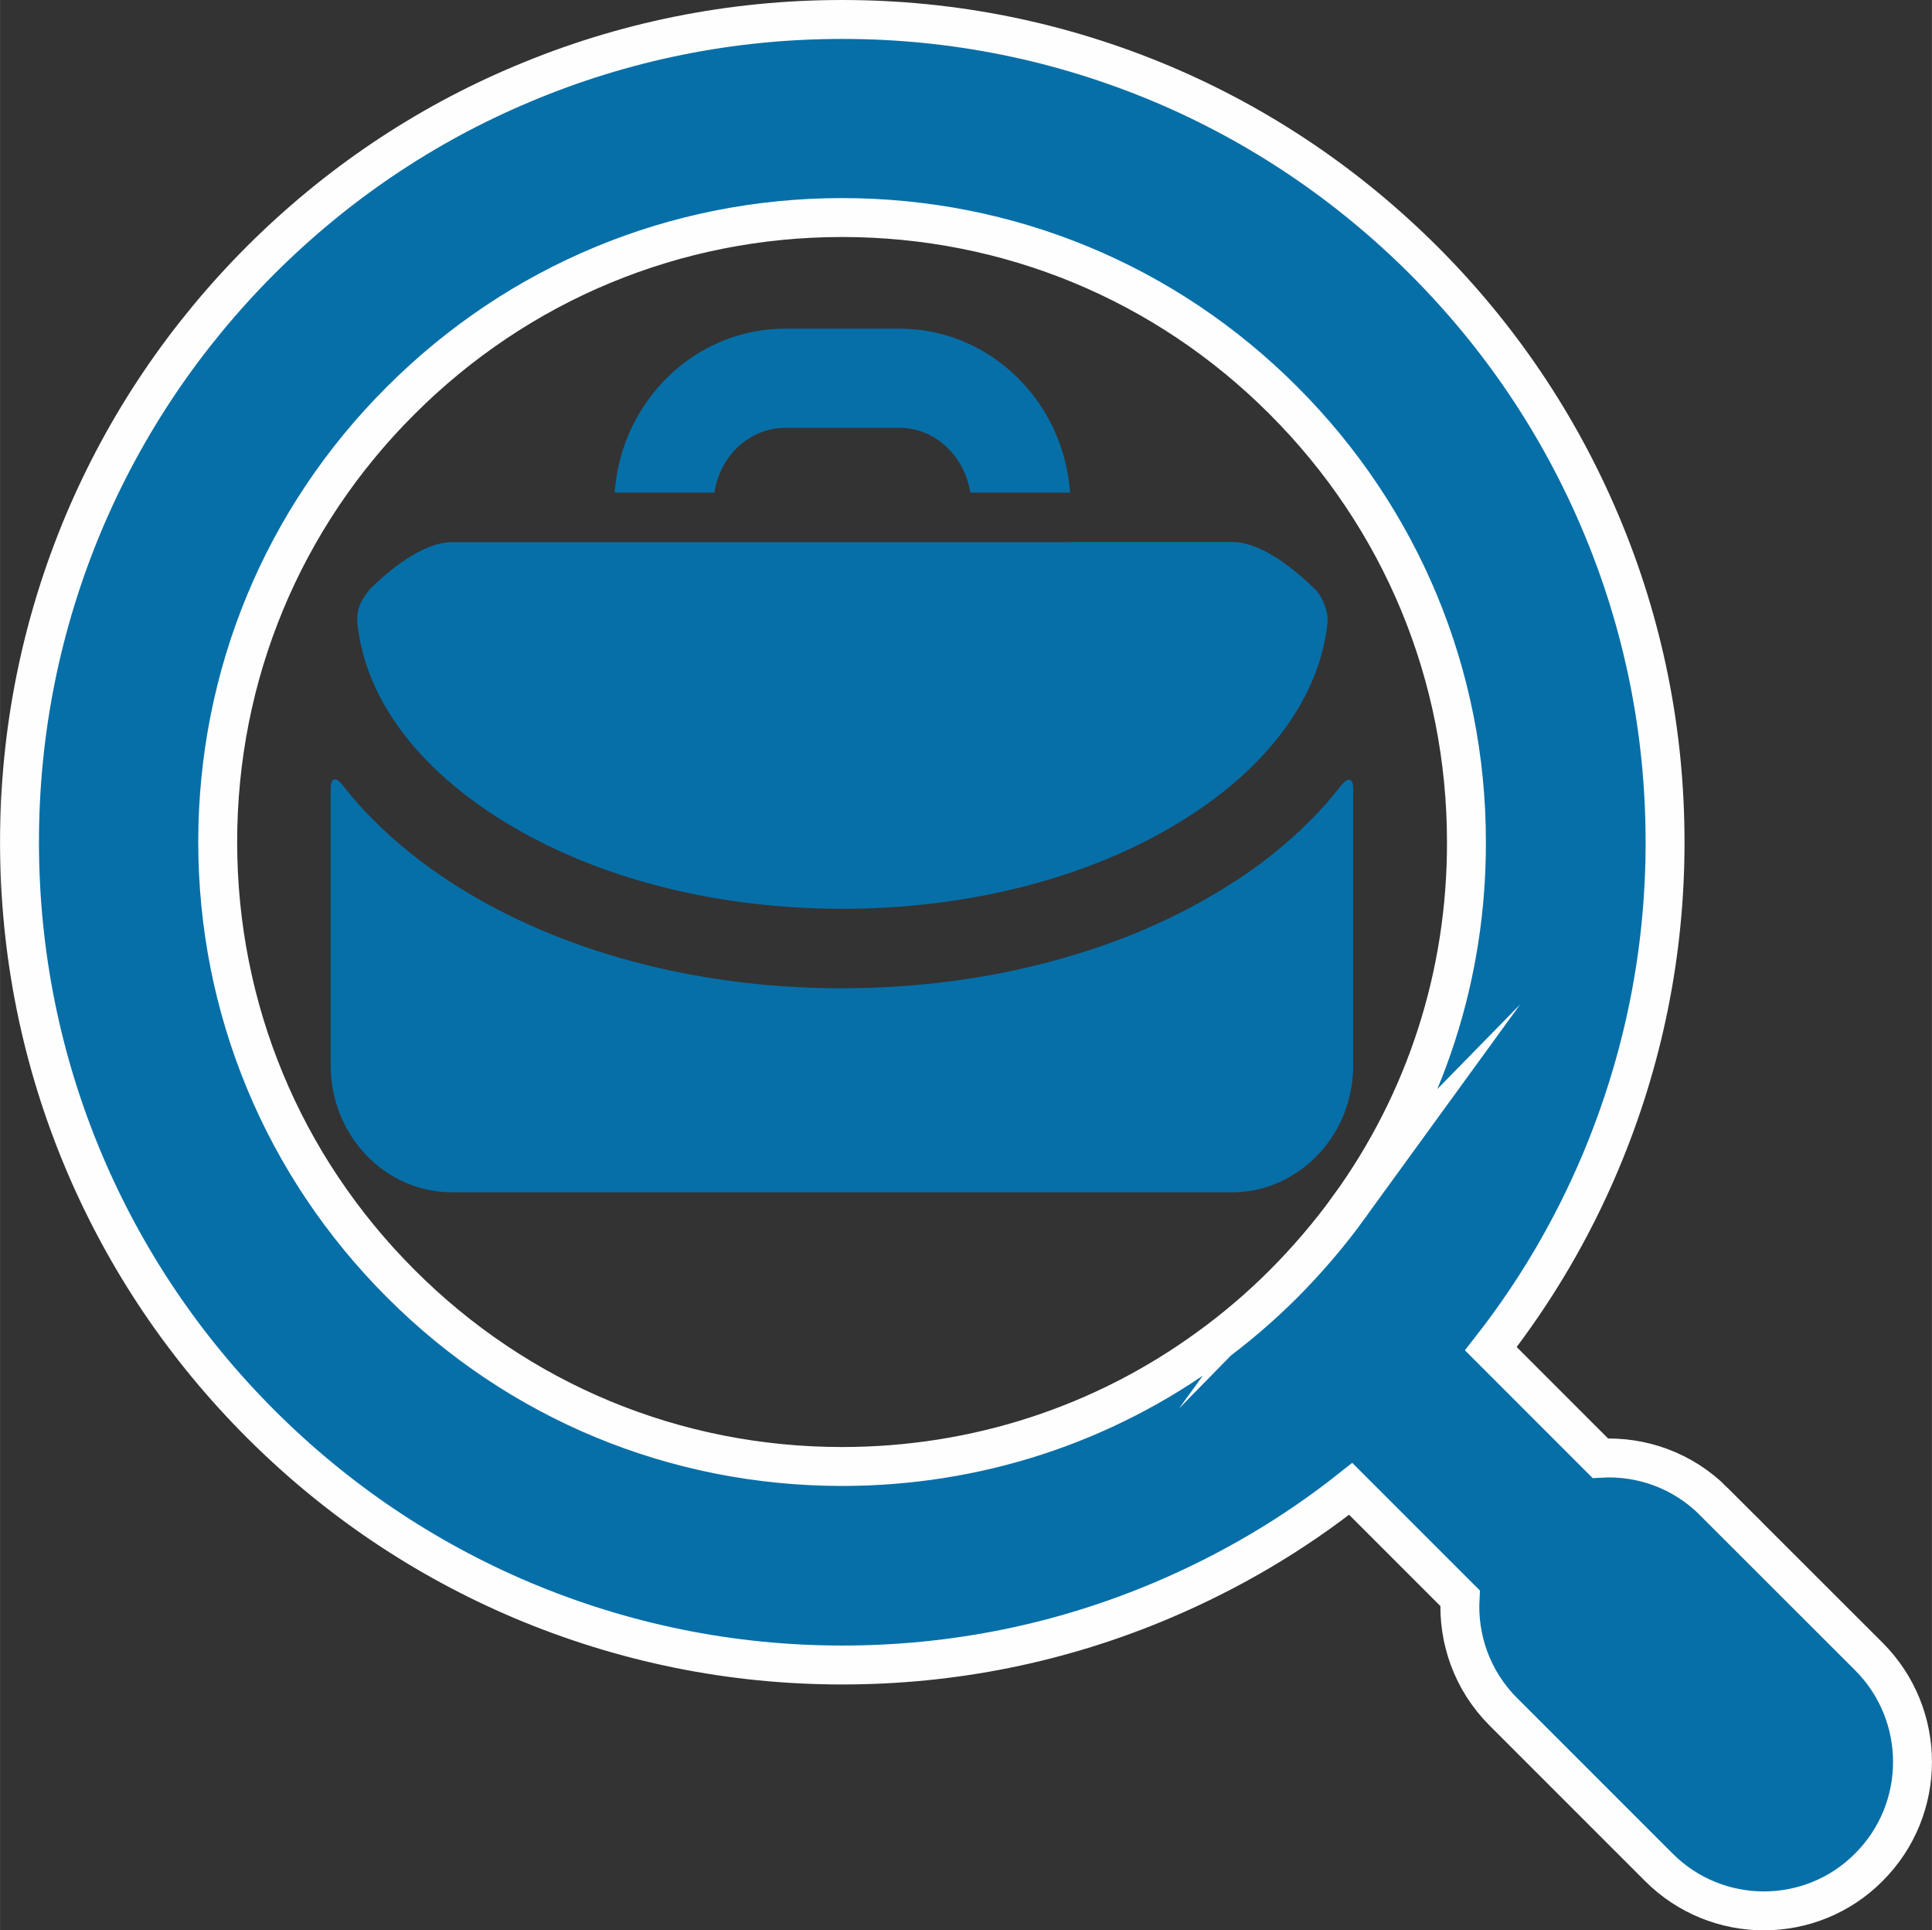 <?xml version="1.0" encoding="UTF-8"?>
<!DOCTYPE svg PUBLIC "-//W3C//DTD SVG 1.1//EN" "http://www.w3.org/Graphics/SVG/1.1/DTD/svg11.dtd">
<!-- Creator: CorelDRAW -->
<svg xmlns="http://www.w3.org/2000/svg" xml:space="preserve" width="8.771mm" height="8.762mm" version="1.1" style="shape-rendering:geometricPrecision; text-rendering:geometricPrecision; image-rendering:optimizeQuality; fill-rule:evenodd; clip-rule:evenodd"
viewBox="0 0 133.05 132.92"
 xmlns:xlink="http://www.w3.org/1999/xlink"
 xmlns:xodm="http://www.corel.com/coreldraw/odm/2003">
 <rect x="0" y="0" width="133.05" height="132.92" fill="#333333" stroke="none"/>
 <defs>
  <style type="text/css">
   <![CDATA[
    .str0 {stroke:#FEFEFE;stroke-width:2.68;stroke-miterlimit:22.926}
    .fil0 {fill:#066FA8;fill-rule:nonzero}
   ]]>
  </style>
 </defs>
 <g id="Camada_x0020_1">
  <g id="_2017029804208">
   <path class="fil0 str0" d="M118.03 103.39c-2.15,-2.15 -5,-3.14 -7.82,-2.98l-7.54 -7.54c3.06,-3.91 5.59,-8.2 7.54,-12.82 2.95,-7 4.46,-14.41 4.46,-22.05 0,-7.64 -1.5,-15.07 -4.46,-22.05 -2.86,-6.75 -6.94,-12.8 -12.15,-18.01 -5.21,-5.2 -11.26,-9.29 -18.01,-12.15 -7,-2.95 -14.41,-4.45 -22.05,-4.45 -7.64,0 -15.07,1.5 -22.05,4.45 -6.75,2.84 -12.8,6.93 -18.01,12.13 -5.2,5.21 -9.29,11.26 -12.15,18.01 -2.95,7 -4.45,14.42 -4.45,22.05 0,7.64 1.5,15.07 4.45,22.05 2.86,6.75 6.94,12.8 12.15,18.01 5.21,5.21 11.26,9.29 18.01,12.15 7,2.95 14.41,4.46 22.05,4.46 7.64,0 15.07,-1.5 22.05,-4.46 4.67,-1.98 9.02,-4.54 12.97,-7.67l7.53 7.53c-0.15,2.82 0.83,5.67 2.98,7.82l10.7 10.7c1.99,2 4.62,3.01 7.24,3.01 2.62,0 5.25,-1 7.24,-3.01 4,-4 4,-10.49 0,-14.5l-10.69 -10.68zm-25.11 -20.29c-1.35,1.86 -2.86,3.63 -4.51,5.29 -1.61,1.61 -3.33,3.08 -5.14,4.39 -7.3,5.33 -16.07,8.2 -25.28,8.2 -11.49,0 -22.29,-4.47 -30.4,-12.6 -8.12,-8.12 -12.6,-18.92 -12.6,-30.4 0,-11.48 4.47,-22.29 12.6,-30.4 8.12,-8.12 18.93,-12.6 30.4,-12.6 11.48,0 22.29,4.47 30.4,12.6 8.12,8.12 12.6,18.93 12.6,30.4 0.02,9.15 -2.81,17.86 -8.08,25.13z"/>
   <path class="fil0" d="M54.08 29.46l7.86 0c2.46,0 4.49,1.94 4.88,4.46l6.87 0c-0.44,-6.3 -5.53,-11.29 -11.75,-11.29l-7.86 0c-6.22,0 -11.31,4.99 -11.75,11.29l6.87 0c0.37,-2.53 2.42,-4.46 4.88,-4.46z"/>
   <path class="fil0" d="M73.72 37.33l-6.83 0 -17.76 0 -6.83 0 -11.14 0c-2.08,0 -4.41,1.98 -5.68,3.23 -0.79,0.96 -0.94,1.61 -0.87,2.35 0.51,4.91 3.77,9.52 9.31,13.16 4.9,3.21 11.07,5.33 17.79,6.13 2.05,0.25 4.17,0.38 6.3,0.38 3.95,0 7.8,-0.44 11.41,-1.27 4.74,-1.09 9.06,-2.87 12.69,-5.25 5.53,-3.63 8.79,-8.27 9.31,-13.16 0.08,-0.75 -0.33,-1.83 -0.88,-2.35 -1.27,-1.24 -3.61,-3.23 -5.68,-3.23l-11.12 0 0 0z"/>
   <path class="fil0" d="M85.11 60.64c-3.31,2.17 -7.1,3.91 -11.23,5.14 -4.93,1.49 -10.32,2.27 -15.88,2.27 -0.4,0 -0.81,0 -1.2,-0.01 -9.76,-0.19 -18.91,-2.8 -25.91,-7.39 -2.95,-1.94 -5.4,-4.15 -7.31,-6.6 -0.46,-0.6 -0.81,-0.49 -0.81,0.26l0 19.05c0,4.82 3.74,8.74 8.36,8.74l39.69 0 14.01 0c1.52,0 2.94,-0.42 4.15,-1.16 2.52,-1.5 4.21,-4.33 4.21,-7.58l0 -19.03c0,-0.75 -0.34,-0.86 -0.81,-0.26 -1.89,2.43 -4.33,4.65 -7.28,6.59z"/>
  </g>
 </g>
</svg>
